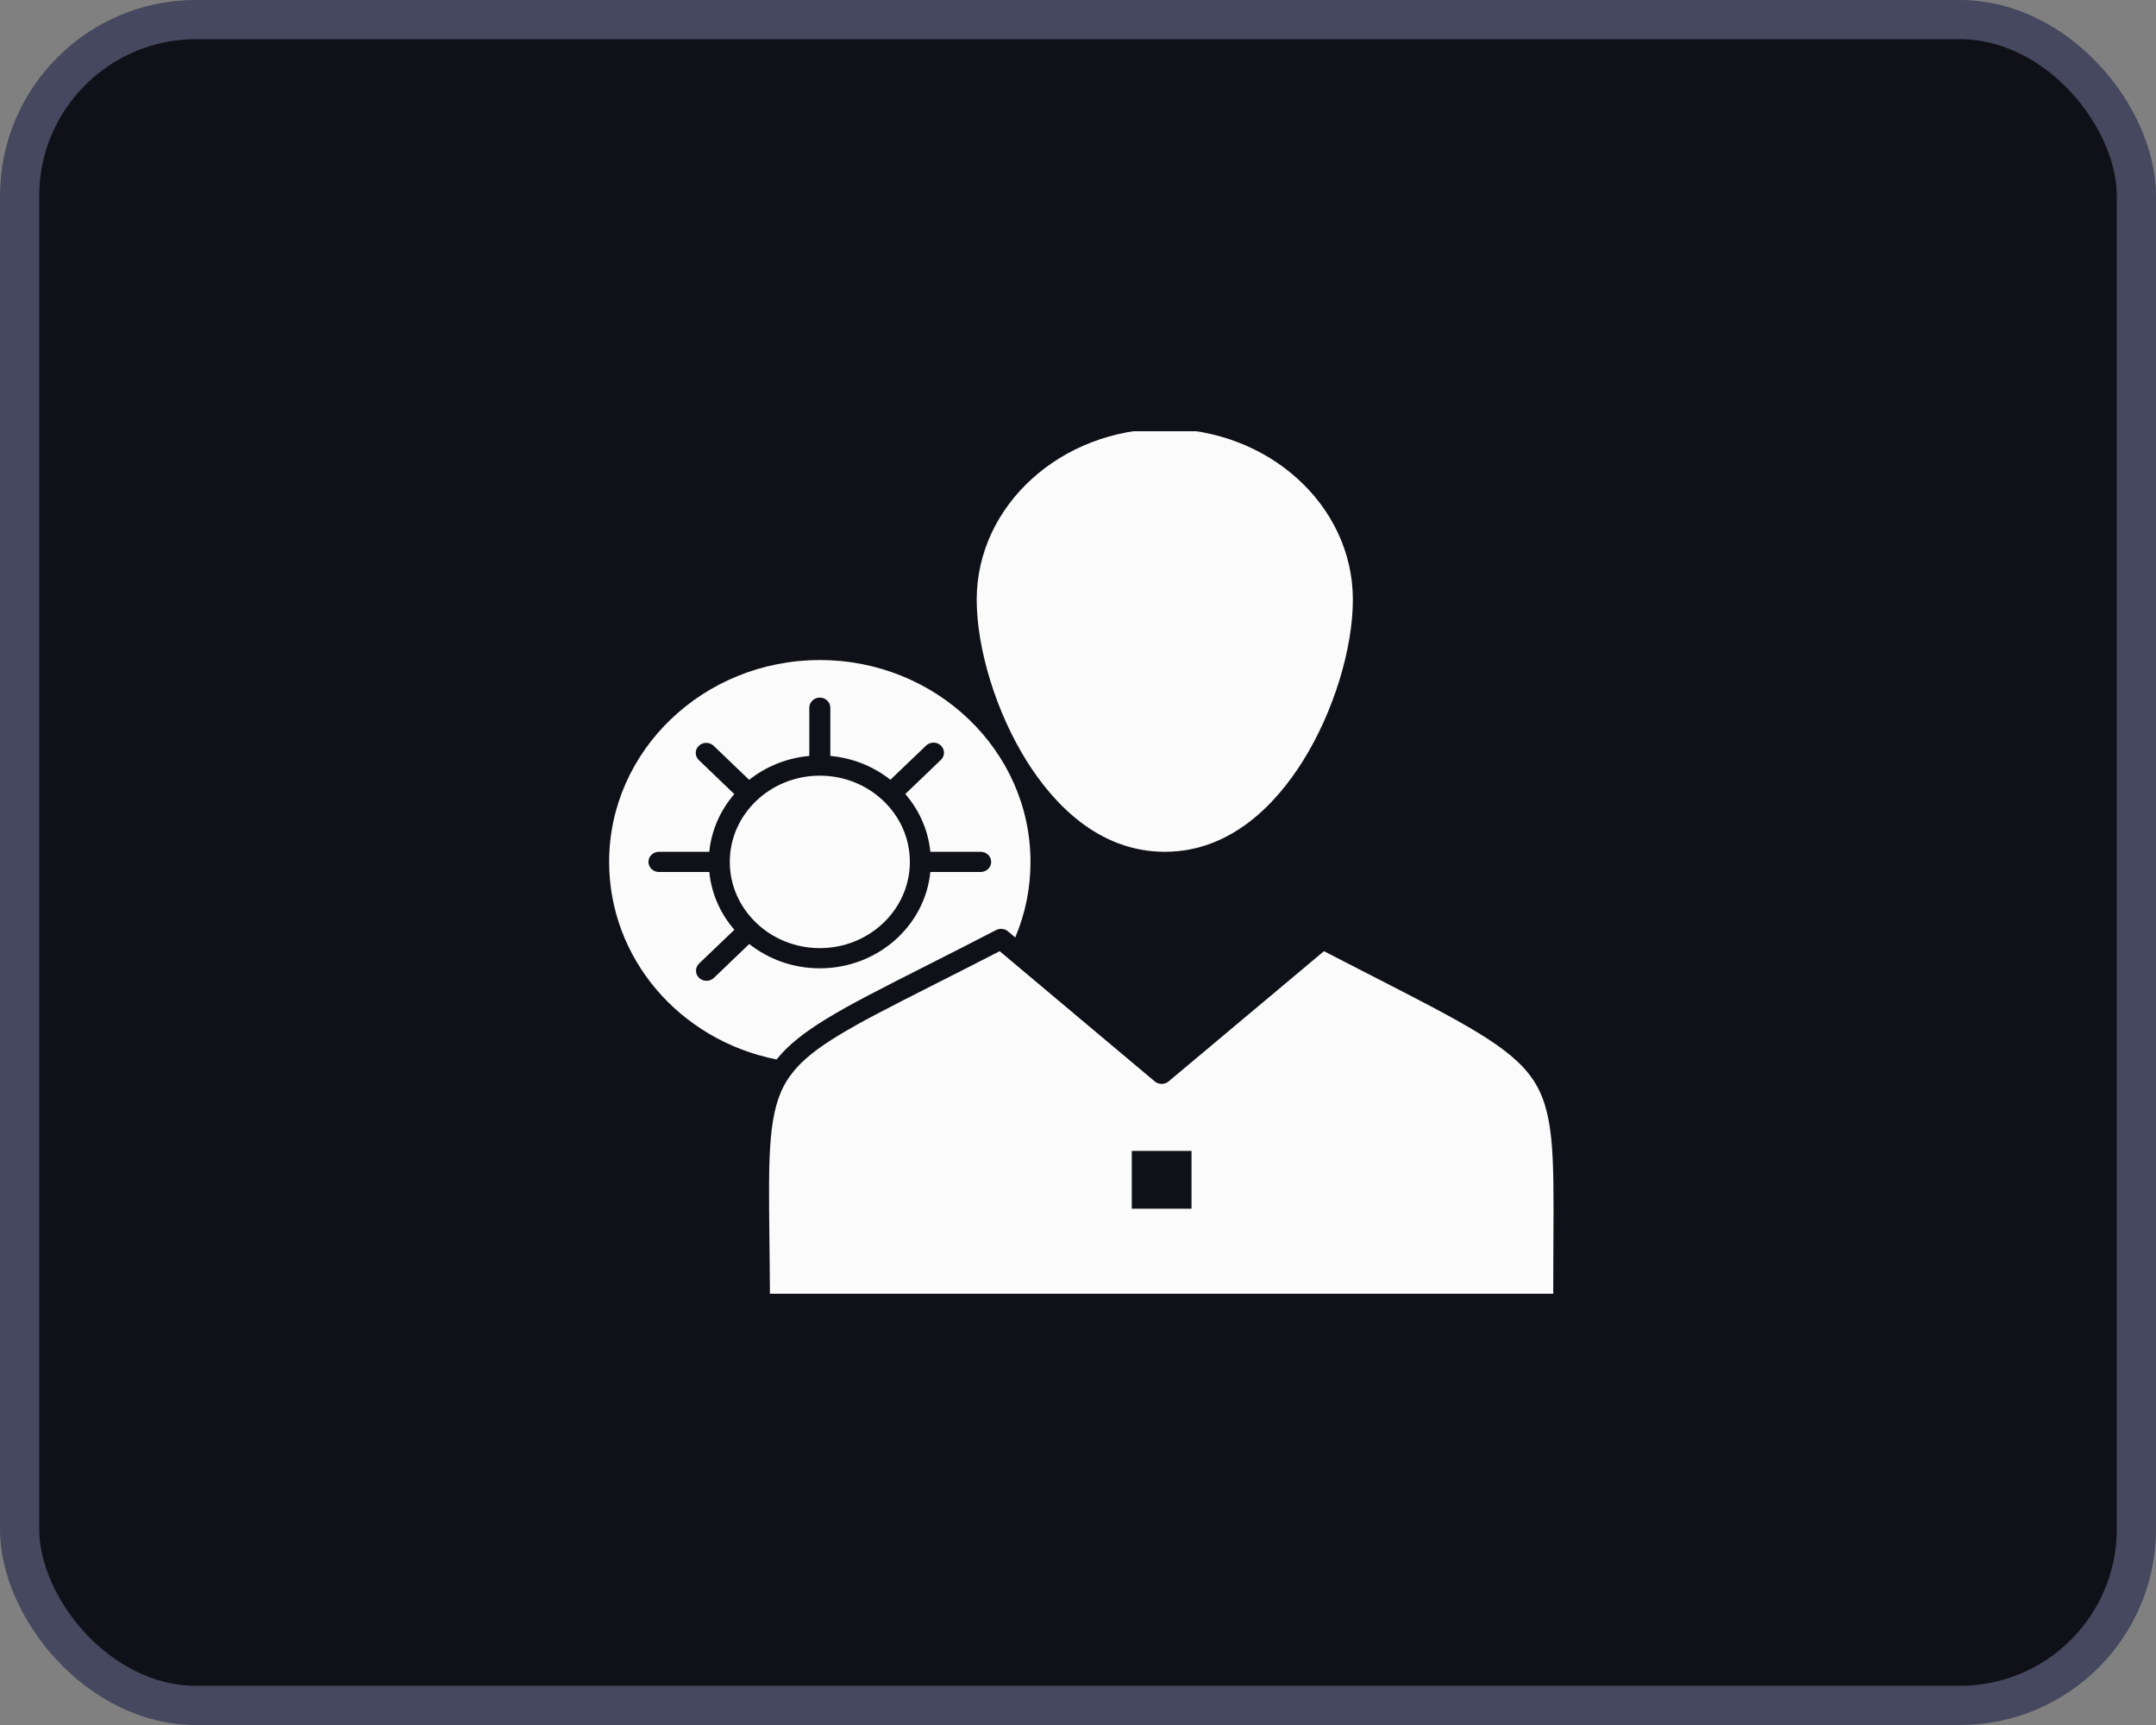 <svg width="55" height="44" viewBox="0 0 55 44" fill="none" xmlns="http://www.w3.org/2000/svg">
<rect x="0" y="0" width="55" height="44" fill="#808080" stroke="none"/>
<rect x="0.5" y="0.5" width="54" height="43" rx="4.5" fill="#101118" stroke="#45485E"/>
<g clip-path="url(#clip0_96_372)">
<path d="M23.211 21.984C23.211 20.771 22.181 19.785 20.914 19.785C19.647 19.785 18.617 20.771 18.617 21.984C18.617 22.59 18.874 23.139 19.289 23.537C19.291 23.539 19.293 23.54 19.295 23.542C19.296 23.543 19.297 23.545 19.298 23.546C19.713 23.94 20.284 24.184 20.914 24.184C22.181 24.184 23.211 23.197 23.211 21.984Z" fill="#FBFBFB"/>
<path d="M29.714 21.727C31.427 21.727 32.577 20.466 33.239 19.408C34.012 18.173 34.512 16.558 34.512 15.294C34.512 12.892 32.36 10.938 29.714 10.938C27.069 10.938 24.916 12.892 24.916 15.294C24.916 16.558 25.416 18.173 26.189 19.408C26.852 20.466 28.001 21.727 29.714 21.727Z" fill="#FBFBFB"/>
<path d="M19.93 26.885C19.931 26.883 19.933 26.881 19.935 26.88C19.952 26.861 19.969 26.842 19.987 26.824C19.994 26.816 20.001 26.809 20.008 26.802C20.022 26.788 20.037 26.773 20.051 26.759C20.063 26.747 20.076 26.735 20.088 26.723C20.099 26.712 20.109 26.703 20.12 26.693C20.139 26.675 20.158 26.657 20.178 26.64C20.183 26.635 20.188 26.63 20.194 26.625C20.582 26.281 21.099 25.957 21.801 25.576C21.809 25.572 21.818 25.567 21.826 25.563C21.863 25.543 21.901 25.522 21.939 25.502C21.977 25.482 22.016 25.461 22.054 25.441C22.063 25.436 22.071 25.432 22.079 25.427C22.519 25.195 23.022 24.94 23.6 24.648C24.133 24.378 24.737 24.072 25.411 23.723C25.485 23.685 25.571 23.683 25.645 23.714C25.65 23.716 25.654 23.719 25.659 23.721C25.666 23.725 25.674 23.728 25.681 23.732C25.692 23.739 25.703 23.747 25.714 23.756L25.733 23.772L25.899 23.912C26.158 23.3 26.288 22.654 26.288 21.984C26.288 19.145 23.878 16.836 20.914 16.836C17.95 16.836 15.539 19.145 15.539 21.984C15.539 24.434 17.325 26.529 19.81 27.024C19.848 26.977 19.888 26.931 19.93 26.885ZM18.212 24.943C18.159 24.993 18.091 25.018 18.023 25.018C17.954 25.018 17.885 24.992 17.833 24.942C17.729 24.841 17.729 24.678 17.834 24.577L18.734 23.716C18.38 23.308 18.149 22.799 18.095 22.242H16.81C16.662 22.242 16.542 22.127 16.542 21.984C16.542 21.842 16.662 21.727 16.81 21.727H18.094C18.149 21.171 18.38 20.663 18.732 20.255L17.828 19.388C17.723 19.288 17.722 19.125 17.827 19.024C17.931 18.923 18.101 18.923 18.205 19.023L19.111 19.891C19.537 19.554 20.066 19.334 20.646 19.282V18.052C20.646 17.91 20.766 17.794 20.914 17.794C21.062 17.794 21.182 17.91 21.182 18.052V19.282C21.76 19.334 22.289 19.553 22.714 19.89L23.625 19.017C23.73 18.917 23.899 18.917 24.003 19.018C24.108 19.119 24.107 19.282 24.003 19.382L23.094 20.253C23.447 20.661 23.678 21.17 23.733 21.727H25.017C25.165 21.727 25.285 21.842 25.285 21.984C25.285 22.127 25.165 22.242 25.017 22.242H23.733C23.597 23.619 22.385 24.699 20.914 24.699C20.231 24.699 19.603 24.466 19.113 24.079L18.212 24.943Z" fill="#FBFBFB"/>
<path d="M39.093 27.517C38.532 26.701 37.347 26.094 34.984 24.884C34.619 24.697 34.21 24.487 33.774 24.262L29.81 27.585C29.709 27.669 29.559 27.669 29.458 27.584L25.824 24.533C25.823 24.532 25.822 24.531 25.82 24.529L25.502 24.262C24.892 24.576 24.342 24.855 23.852 25.102C23.263 25.401 22.755 25.658 22.318 25.889C22.312 25.892 22.307 25.895 22.302 25.898C22.268 25.915 22.236 25.933 22.203 25.95C22.183 25.961 22.163 25.972 22.144 25.982C22.124 25.993 22.104 26.004 22.084 26.014C22.053 26.031 22.022 26.048 21.992 26.065C21.982 26.07 21.973 26.075 21.963 26.08C21.924 26.102 21.884 26.124 21.846 26.145C21.845 26.146 21.843 26.147 21.842 26.148C21.227 26.491 20.778 26.787 20.455 27.099C20.451 27.103 20.446 27.108 20.441 27.112C20.429 27.124 20.418 27.136 20.406 27.148C20.394 27.16 20.383 27.171 20.372 27.183C20.371 27.183 20.371 27.184 20.37 27.184C20.287 27.272 20.213 27.361 20.148 27.453C20.146 27.456 20.144 27.457 20.143 27.459C20.126 27.483 20.11 27.507 20.094 27.532C19.59 28.311 19.603 29.418 19.628 31.623C19.633 32.045 19.639 32.516 19.641 33.029H39.624C39.623 32.511 39.626 32.037 39.628 31.613C39.64 29.421 39.646 28.321 39.093 27.517ZM30.396 30.831H28.872V29.357H30.396V30.831Z" fill="#FBFBFB"/>
</g>
<defs>
<clipPath id="clip0_96_372">
<rect width="25" height="22" fill="white" transform="translate(15 11)"/>
</clipPath>
</defs>
</svg>
